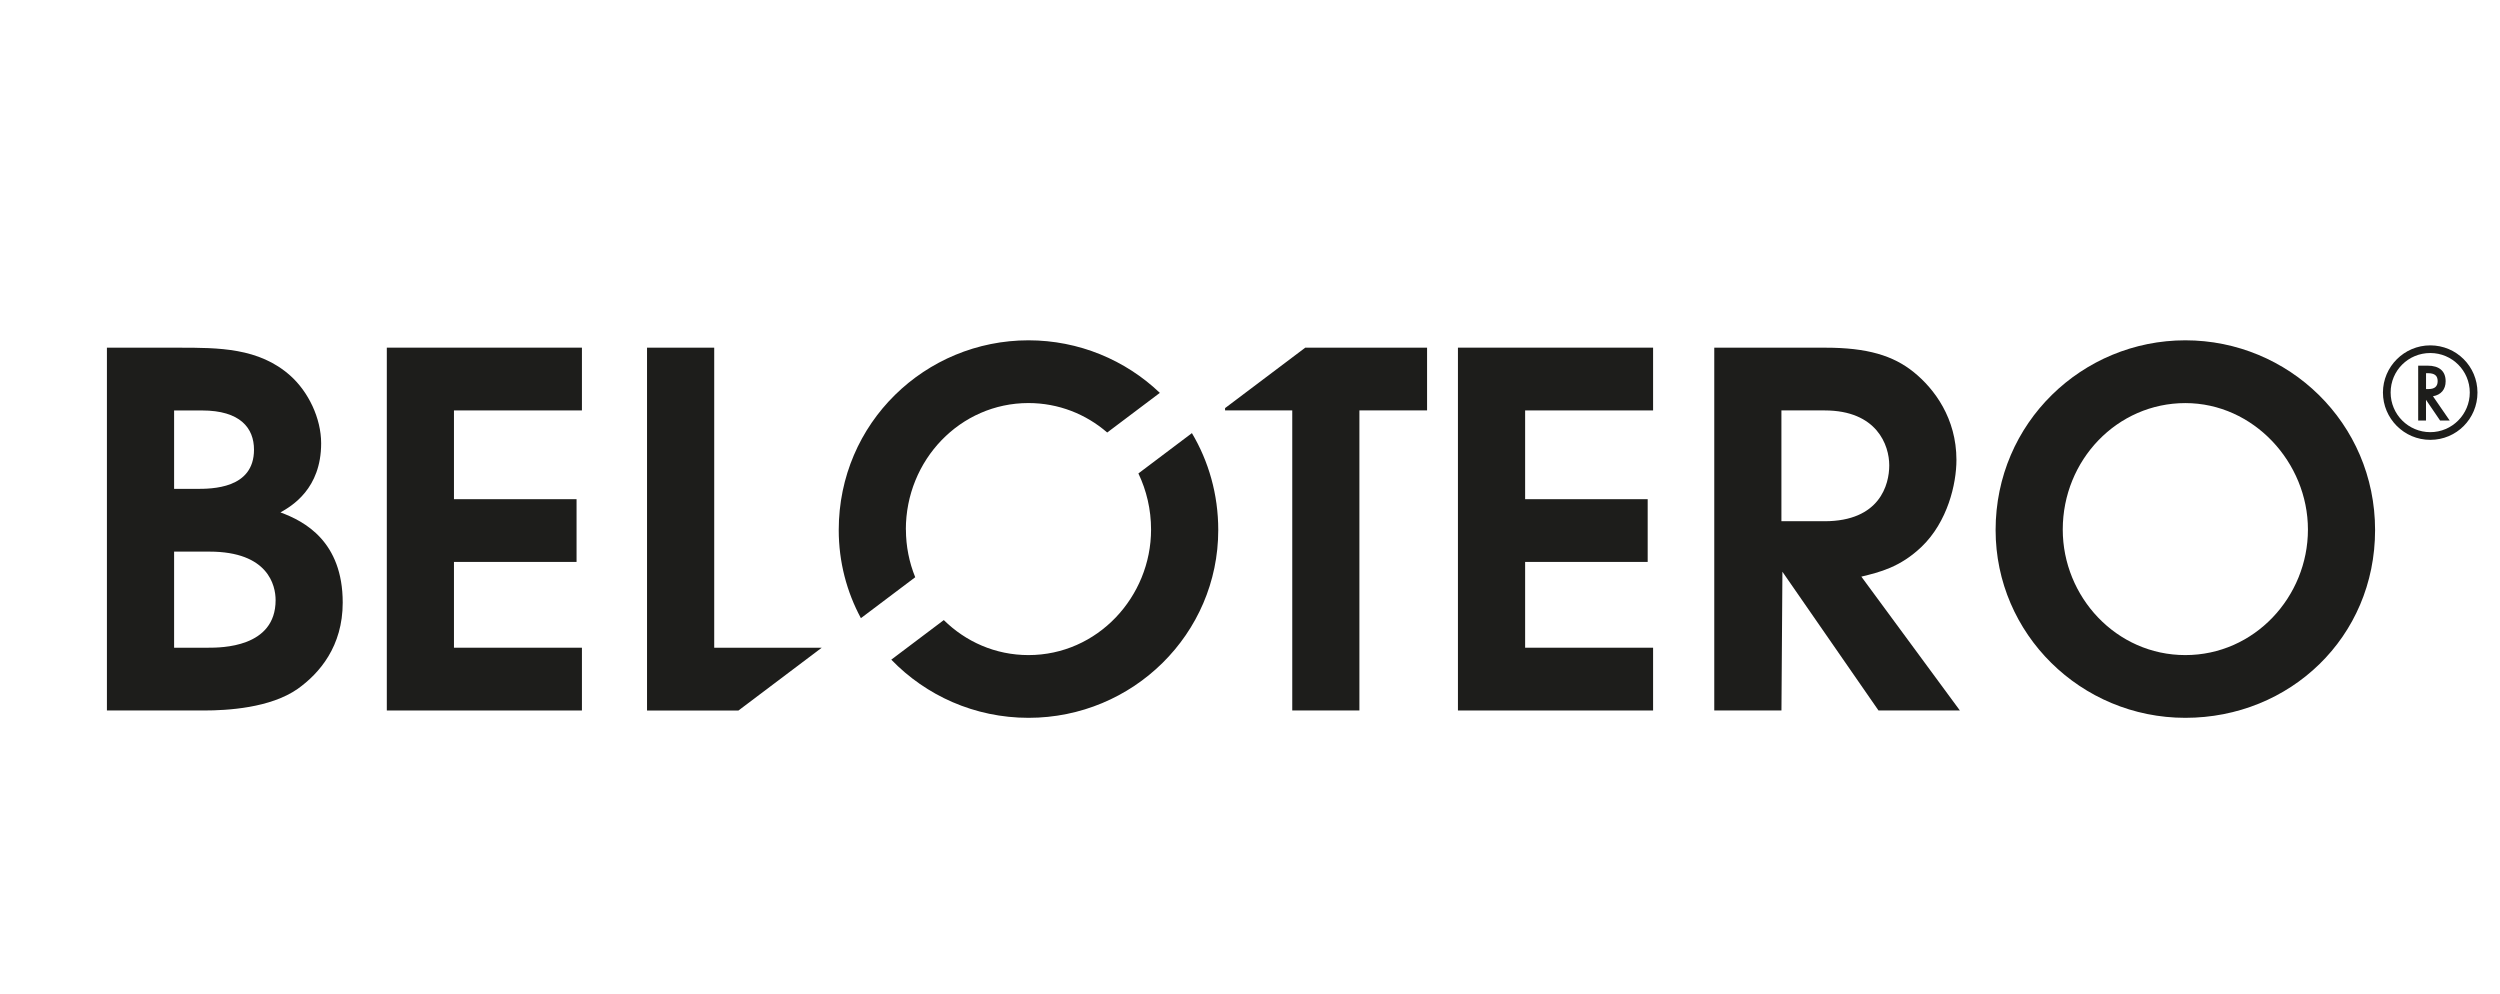 <?xml version="1.0" encoding="UTF-8"?><svg id="_Слой_1" xmlns="http://www.w3.org/2000/svg" viewBox="0 0 623.62 247.89"><defs><style>.cls-1,.cls-2{fill:#1d1d1b;}.cls-2{fill-rule:evenodd;}</style></defs><path class="cls-2" d="M606.91,98.84c1.98-.34,3.15-1.68,3.15-3.73,0-2.53-1.57-3.9-4.52-3.9h-2.33v13.69h1.95v-5.17l3.52,5.17h2.39l-4.17-6.06h0ZM605.17,97.06v-3.97h.44c1.71,0,2.46.62,2.46,1.98s-.79,1.98-2.29,1.98h-.62ZM606.23,86.15c-6.5,0-11.81,5.3-11.81,11.77s5.27,11.8,11.81,11.8,11.77-5.27,11.77-11.8-5.27-11.77-11.77-11.77h0ZM606.23,88.06c5.44,0,9.85,4.41,9.85,9.85s-4.41,9.89-9.85,9.89-9.89-4.41-9.89-9.89,4.41-9.85,9.89-9.85h0Z"/><path class="cls-2" d="M26.67,177.23v-90.5h17.86c10.03,0,20.06,0,27.88,6.97,4.53,4.04,7.7,10.64,7.7,16.88,0,11.37-7.34,15.65-10.15,17.24,5.99,2.2,15.53,7.22,15.53,22.5,0,10.88-5.75,17.61-11.25,21.53-6.85,4.77-17.49,5.38-23.36,5.38h-24.22ZM43.43,137.6v23.97h8.44c3.3,0,16.88,0,16.88-11.86,0-3.67-1.83-12.11-16.51-12.11h-8.81ZM43.43,102.38v19.57h5.5c3.91,0,14.43,0,14.43-9.78,0-5.38-3.42-9.78-12.96-9.78h-6.97Z"/><polygon class="cls-1" points="96.49 177.23 96.49 86.72 145.16 86.72 145.16 102.38 113.24 102.38 113.24 124.52 143.82 124.52 143.82 140.17 113.24 140.17 113.24 161.57 145.16 161.57 145.16 177.23 96.49 177.23 96.49 177.23"/><path class="cls-2" d="M205.8,177.01h0ZM161.4,177.23v-90.5h16.76v74.85h26.81s-20.77,15.66-20.77,15.66h-22.79Z"/><path class="cls-2" d="M235.43,154.68c5.44,5.36,12.83,8.73,21.12,8.73,17.24,0,30.58-14.55,30.58-31.31,0-5.02-1.14-9.78-3.16-14l13.35-10.06c4.16,7.01,6.57,15.25,6.57,24.18,0,25.93-21.28,46.84-47.33,46.84-13.43,0-25.6-5.56-34.23-14.51l13.11-9.88h0ZM225.98,132.1c0,4.16.82,8.19,2.32,11.89l-13.55,10.21c-3.53-6.55-5.53-14.03-5.53-21.98,0-26.78,21.65-47.33,47.33-47.33,12.58,0,24.2,4.93,32.77,13.11l-13.13,9.89c-5.3-4.59-12.14-7.35-19.65-7.35-17,0-30.58,14.19-30.58,31.55h0Z"/><polygon class="cls-1" points="322.35 177.23 322.35 102.38 305.59 102.38 305.59 101.8 325.6 86.72 355.98 86.72 355.98 102.38 339.1 102.38 339.1 177.23 322.35 177.23 322.35 177.23"/><polygon class="cls-1" points="363.68 177.23 363.68 86.72 412.36 86.72 412.36 102.38 380.44 102.38 380.44 124.52 411.01 124.52 411.01 140.17 380.44 140.17 380.44 161.57 412.36 161.57 412.36 177.23 363.68 177.23 363.68 177.23"/><path class="cls-2" d="M427.62,177.23v-90.5h27.76c10.4,0,16.88,1.96,22.01,6.11,5.14,4.16,10.64,11.5,10.64,21.89,0,5.99-2.2,15.41-8.68,21.65-5.38,5.14-10.52,6.36-15.04,7.46l24.58,33.39h-20.3l-23.97-34.61-.24,34.61h-16.76ZM444.37,102.38v27.64h10.76c13.82,0,16.14-9.17,16.14-13.94,0-5.01-3.06-13.7-16.14-13.7h-10.76Z"/><path class="cls-2" d="M497.8,132.22c0-26.78,21.65-47.33,47.33-47.33s47.33,20.55,47.33,47.33-21.28,46.84-47.33,46.84-47.33-20.91-47.33-46.84h0ZM514.55,132.1c0,16.76,13.33,31.31,30.58,31.31s30.58-14.55,30.58-31.31-13.58-31.55-30.58-31.55-30.58,14.19-30.58,31.55h0Z"/></svg>